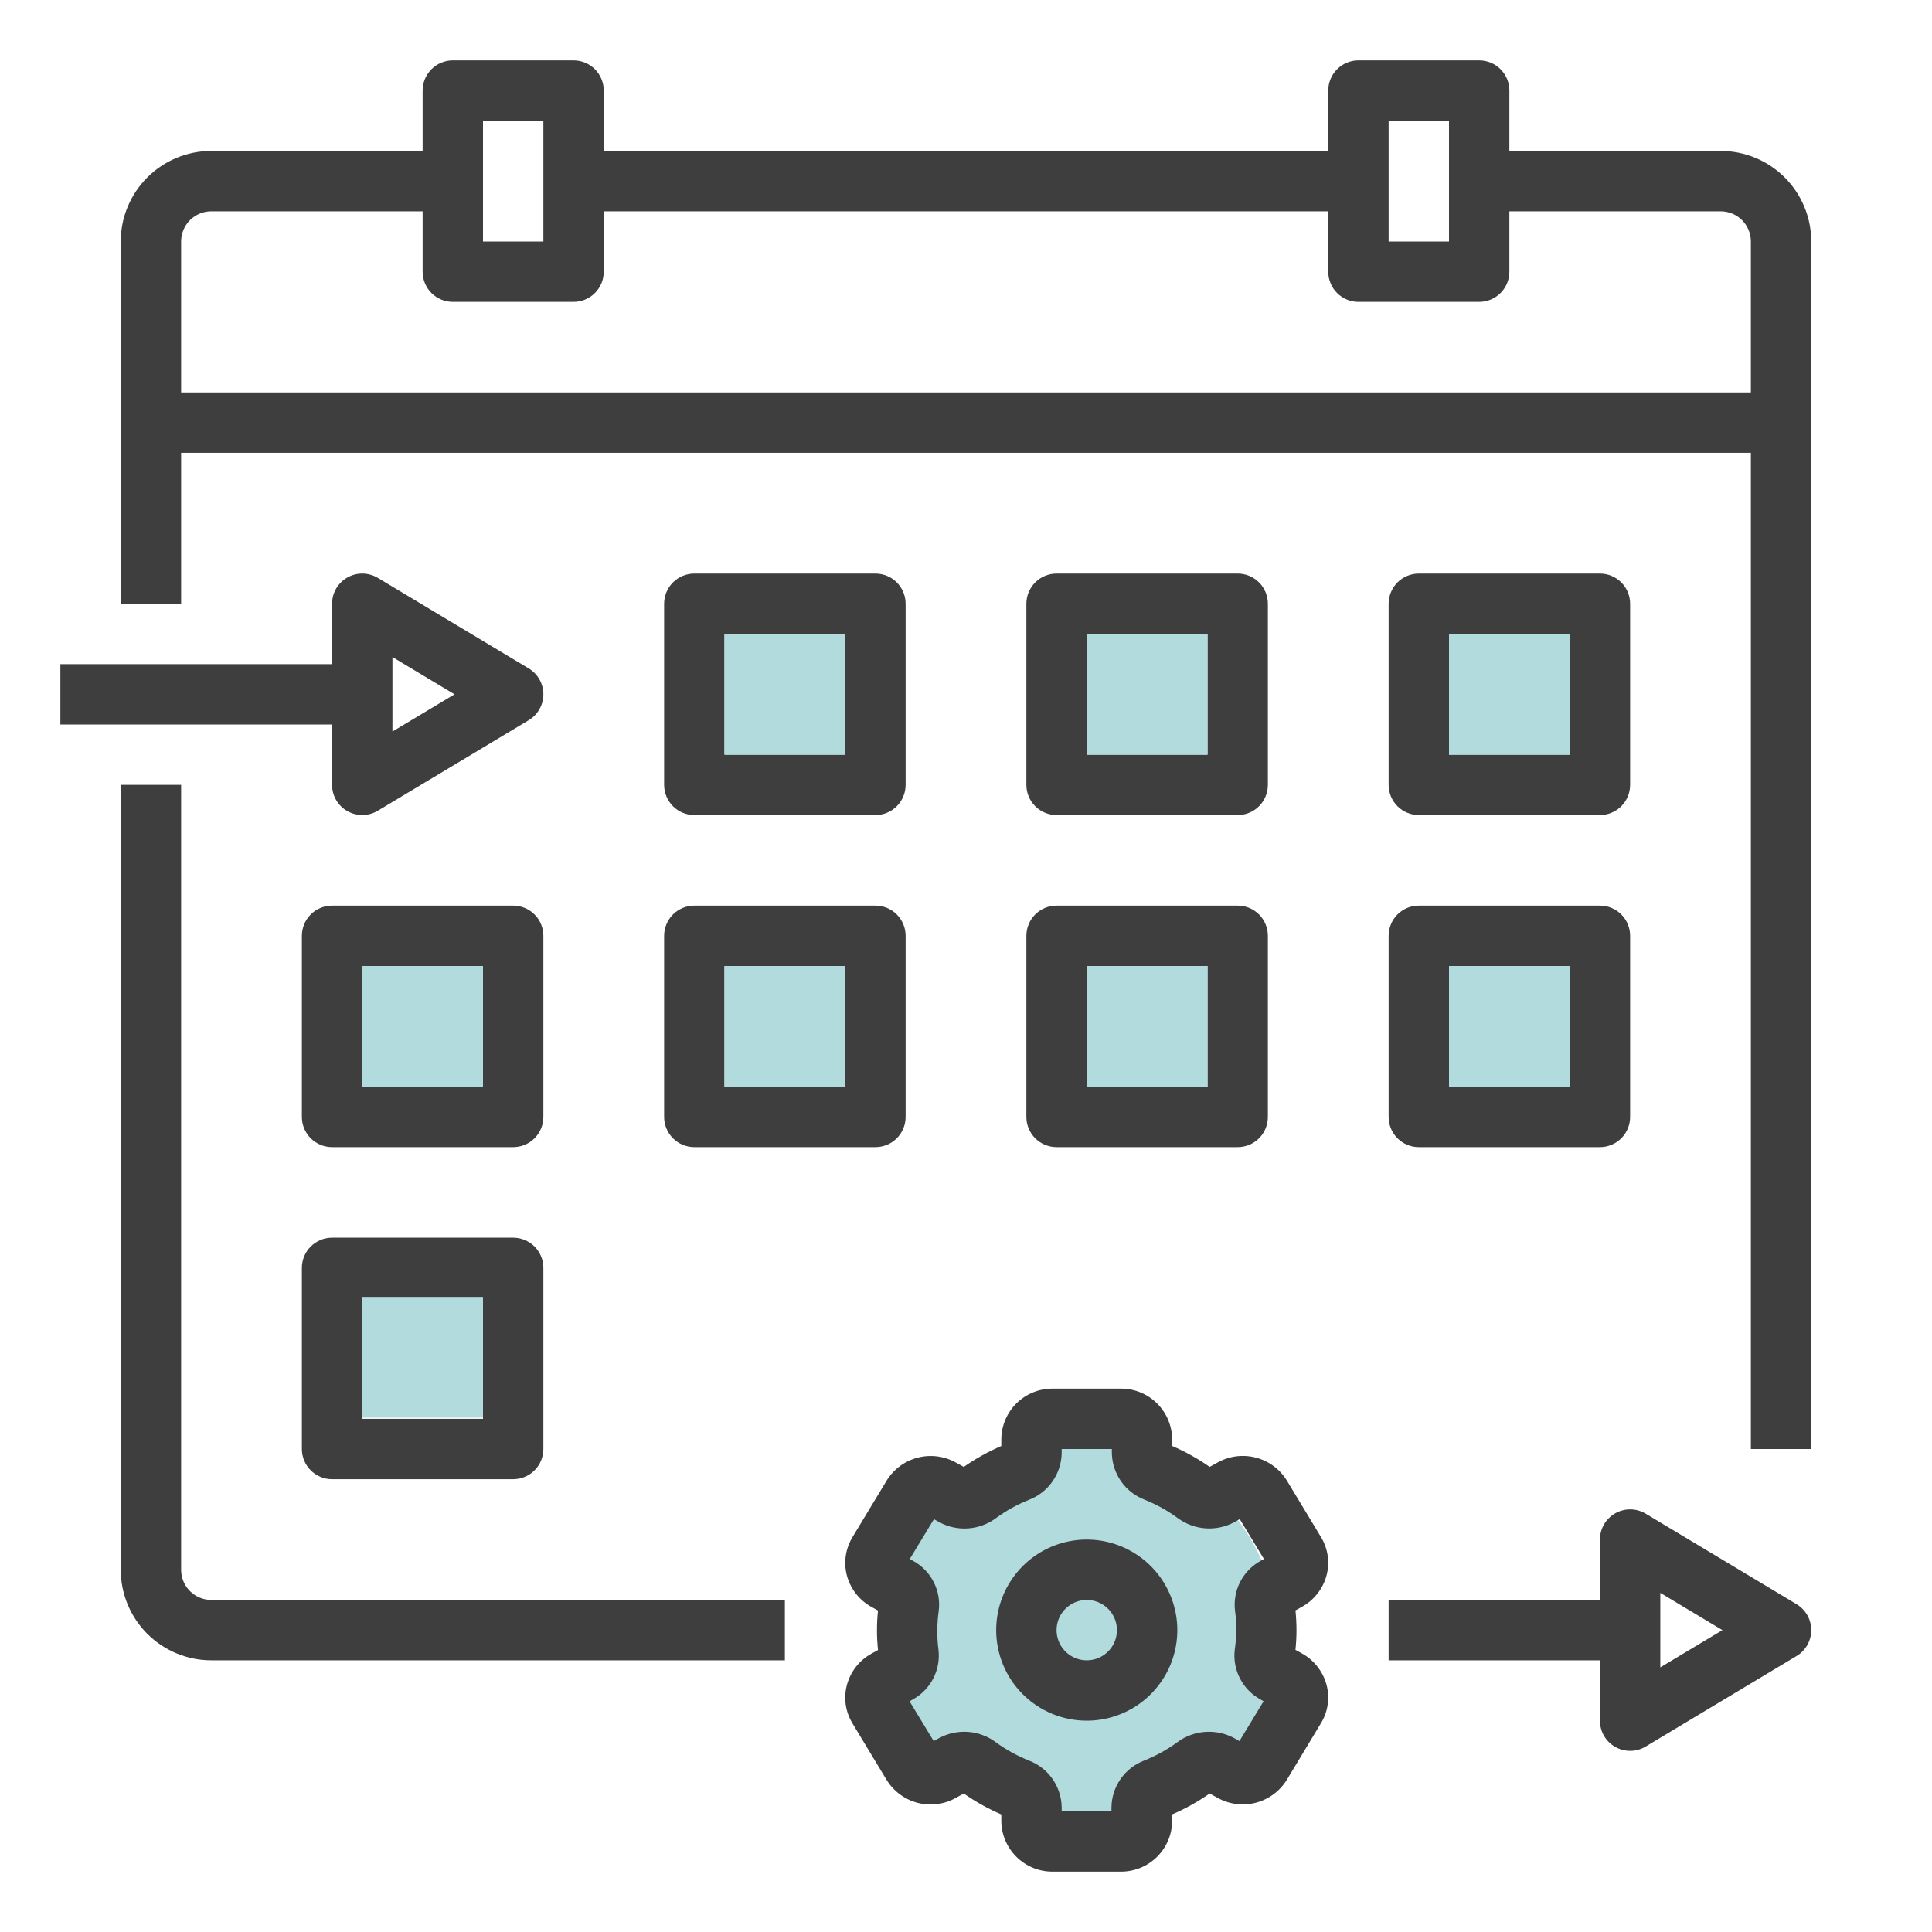 <svg width="80" height="80" viewBox="0 0 80 80" fill="none" xmlns="http://www.w3.org/2000/svg">
<circle cx="44.9" cy="67.801" r="8" fill="#B1DBDC"/>
<path d="M5 32.5V65C5 65.995 5.395 66.948 6.098 67.652C6.802 68.355 7.755 68.75 8.75 68.75H32.5V66.25H8.75C8.418 66.25 8.101 66.118 7.866 65.884C7.632 65.65 7.5 65.332 7.5 65V32.5H5Z" fill="#3E3E3F"/>
<path d="M7.5 18.75H72.5V60H75V10C75 9.005 74.605 8.052 73.902 7.348C73.198 6.645 72.245 6.25 71.25 6.25H62.5V3.75C62.5 3.418 62.368 3.101 62.134 2.866C61.9 2.632 61.581 2.5 61.25 2.5H56.25C55.919 2.5 55.6 2.632 55.366 2.866C55.132 3.101 55 3.418 55 3.75V6.25H25V3.75C25 3.418 24.868 3.101 24.634 2.866C24.399 2.632 24.081 2.5 23.75 2.5H18.75C18.419 2.5 18.101 2.632 17.866 2.866C17.632 3.101 17.5 3.418 17.5 3.75V6.25H8.75C7.755 6.25 6.802 6.645 6.098 7.348C5.395 8.052 5 9.005 5 10V25H7.5V18.75ZM57.5 5H60V10H57.5V5ZM20 5H22.5V10H20V5ZM7.5 10C7.5 9.668 7.632 9.351 7.866 9.116C8.101 8.882 8.418 8.75 8.75 8.75H17.5V11.25C17.5 11.582 17.632 11.899 17.866 12.134C18.101 12.368 18.419 12.5 18.75 12.5H23.75C24.081 12.5 24.399 12.368 24.634 12.134C24.868 11.899 25 11.582 25 11.25V8.75H55V11.25C55 11.582 55.132 11.899 55.366 12.134C55.6 12.368 55.919 12.5 56.25 12.5H61.25C61.581 12.5 61.9 12.368 62.134 12.134C62.368 11.899 62.5 11.582 62.5 11.25V8.75H71.25C71.582 8.75 71.9 8.882 72.134 9.116C72.368 9.351 72.5 9.668 72.5 10V16.25H7.5V10Z" fill="#3E3E3F"/>
<path d="M36.25 23.75H28.75C28.419 23.75 28.101 23.882 27.866 24.116C27.632 24.351 27.5 24.669 27.5 25V32.5C27.5 32.831 27.632 33.15 27.866 33.384C28.101 33.618 28.419 33.75 28.75 33.75H36.25C36.581 33.75 36.9 33.618 37.134 33.384C37.368 33.15 37.5 32.831 37.5 32.5V25C37.5 24.669 37.368 24.351 37.134 24.116C36.9 23.882 36.581 23.75 36.25 23.75ZM35 31.25H30V26.25H35V31.25Z" fill="#3E3E3F"/>
<path d="M13.75 47.5H21.25C21.581 47.5 21.899 47.368 22.134 47.134C22.368 46.9 22.5 46.581 22.5 46.25V38.75C22.5 38.419 22.368 38.1 22.134 37.866C21.899 37.632 21.581 37.5 21.25 37.5H13.75C13.418 37.5 13.101 37.632 12.866 37.866C12.632 38.1 12.5 38.419 12.5 38.75V46.25C12.5 46.581 12.632 46.9 12.866 47.134C13.101 47.368 13.418 47.5 13.75 47.5ZM15 40H20V45H15V40Z" fill="#3E3E3F"/>
<path d="M12.5 60C12.5 60.331 12.632 60.65 12.866 60.884C13.101 61.118 13.418 61.25 13.75 61.25H21.25C21.581 61.25 21.899 61.118 22.134 60.884C22.368 60.65 22.5 60.331 22.5 60V52.5C22.5 52.169 22.368 51.85 22.134 51.616C21.899 51.382 21.581 51.25 21.25 51.25H13.75C13.418 51.25 13.101 51.382 12.866 51.616C12.632 51.85 12.5 52.169 12.5 52.5V60ZM15 53.75H20V58.75H15V53.75Z" fill="#3E3E3F"/>
<path d="M43.75 33.75H51.25C51.581 33.75 51.9 33.618 52.134 33.384C52.368 33.15 52.5 32.831 52.5 32.5V25C52.5 24.669 52.368 24.351 52.134 24.116C51.9 23.882 51.581 23.75 51.25 23.75H43.75C43.419 23.75 43.1 23.882 42.866 24.116C42.632 24.351 42.5 24.669 42.5 25V32.5C42.5 32.831 42.632 33.15 42.866 33.384C43.1 33.618 43.419 33.75 43.75 33.75ZM45 26.25H50V31.25H45V26.25Z" fill="#3E3E3F"/>
<path d="M58.75 33.75H66.25C66.582 33.75 66.9 33.618 67.134 33.384C67.368 33.15 67.5 32.831 67.5 32.5V25C67.5 24.669 67.368 24.351 67.134 24.116C66.9 23.882 66.582 23.75 66.25 23.75H58.75C58.419 23.75 58.1 23.882 57.866 24.116C57.632 24.351 57.5 24.669 57.5 25V32.5C57.5 32.831 57.632 33.15 57.866 33.384C58.1 33.618 58.419 33.75 58.75 33.75ZM60 26.25H65V31.25H60V26.25Z" fill="#3E3E3F"/>
<path d="M27.5 46.25C27.5 46.581 27.632 46.9 27.866 47.134C28.101 47.368 28.419 47.5 28.75 47.5H36.25C36.581 47.5 36.9 47.368 37.134 47.134C37.368 46.9 37.5 46.581 37.5 46.25V38.75C37.5 38.419 37.368 38.1 37.134 37.866C36.9 37.632 36.581 37.5 36.25 37.5H28.75C28.419 37.5 28.101 37.632 27.866 37.866C27.632 38.1 27.5 38.419 27.5 38.75V46.25ZM30 40H35V45H30V40Z" fill="#3E3E3F"/>
<path d="M42.5 46.25C42.5 46.581 42.632 46.9 42.866 47.134C43.1 47.368 43.419 47.5 43.75 47.5H51.25C51.581 47.5 51.9 47.368 52.134 47.134C52.368 46.9 52.5 46.581 52.5 46.25V38.75C52.5 38.419 52.368 38.1 52.134 37.866C51.9 37.632 51.581 37.5 51.25 37.5H43.75C43.419 37.5 43.1 37.632 42.866 37.866C42.632 38.1 42.5 38.419 42.5 38.75V46.25ZM45 40H50V45H45V40Z" fill="#3E3E3F"/>
<path d="M57.5 46.25C57.5 46.581 57.632 46.9 57.866 47.134C58.1 47.368 58.419 47.5 58.75 47.5H66.25C66.582 47.5 66.9 47.368 67.134 47.134C67.368 46.9 67.5 46.581 67.5 46.25V38.75C67.5 38.419 67.368 38.1 67.134 37.866C66.9 37.632 66.582 37.5 66.25 37.5H58.75C58.419 37.5 58.1 37.632 57.866 37.866C57.632 38.1 57.5 38.419 57.5 38.75V46.25ZM60 40H65V45H60V40Z" fill="#3E3E3F"/>
<path d="M41.462 59.59V59.875C40.916 60.11 40.395 60.4 39.908 60.741L39.582 60.561C39.098 60.291 38.528 60.218 37.992 60.36C37.455 60.501 36.995 60.845 36.707 61.319L35.299 63.651C35.155 63.888 35.06 64.152 35.021 64.427C34.981 64.701 34.998 64.981 35.071 65.249C35.145 65.521 35.273 65.775 35.447 65.997C35.622 66.219 35.839 66.404 36.086 66.54L36.356 66.689C36.299 67.232 36.299 67.78 36.356 68.324L36.086 68.473C35.839 68.609 35.622 68.794 35.447 69.015C35.273 69.237 35.145 69.492 35.071 69.764C34.998 70.031 34.981 70.311 35.02 70.585C35.06 70.86 35.154 71.123 35.298 71.36L36.708 73.695C36.997 74.168 37.458 74.511 37.994 74.651C38.531 74.791 39.1 74.717 39.583 74.445L39.908 74.266C40.395 74.607 40.916 74.897 41.462 75.133V75.411C41.468 75.97 41.696 76.504 42.095 76.895C42.494 77.287 43.032 77.504 43.591 77.5H46.411C46.969 77.503 47.506 77.285 47.905 76.894C48.303 76.502 48.53 75.969 48.536 75.41V75.131C49.082 74.897 49.603 74.606 50.089 74.265L50.416 74.445C50.9 74.715 51.47 74.787 52.006 74.646C52.542 74.505 53.003 74.161 53.291 73.688L54.698 71.355C54.843 71.118 54.938 70.855 54.977 70.58C55.016 70.305 54.999 70.025 54.927 69.758C54.853 69.485 54.724 69.231 54.55 69.009C54.376 68.787 54.159 68.603 53.912 68.466L53.642 68.318C53.699 67.774 53.699 67.226 53.642 66.683L53.912 66.534C54.159 66.397 54.376 66.213 54.55 65.991C54.724 65.769 54.853 65.515 54.927 65.243C54.999 64.975 55.016 64.695 54.977 64.421C54.938 64.147 54.843 63.883 54.699 63.646L53.289 61.311C53.001 60.838 52.54 60.495 52.003 60.356C51.467 60.216 50.897 60.289 50.414 60.561L50.089 60.74C49.602 60.399 49.082 60.109 48.536 59.874V59.595C48.531 59.036 48.305 58.501 47.906 58.108C47.508 57.715 46.97 57.497 46.411 57.5H43.591C43.032 57.496 42.493 57.713 42.094 58.105C41.695 58.497 41.468 59.031 41.462 59.59ZM43.962 60.154V60H46.039V60.154C46.044 60.577 46.177 60.989 46.419 61.336C46.661 61.683 47.002 61.949 47.397 62.1C47.886 62.295 48.348 62.552 48.772 62.864C49.106 63.11 49.504 63.256 49.919 63.285C50.333 63.315 50.747 63.226 51.113 63.029L51.336 62.904L52.336 64.553L52.211 64.625C51.842 64.825 51.543 65.131 51.352 65.504C51.161 65.877 51.088 66.299 51.142 66.715C51.177 66.975 51.193 67.238 51.188 67.5C51.188 67.762 51.17 68.023 51.132 68.283C51.077 68.698 51.15 69.12 51.34 69.493C51.531 69.867 51.83 70.173 52.198 70.373L52.323 70.446L51.323 72.095L51.101 71.97C50.734 71.773 50.319 71.684 49.904 71.714C49.489 71.743 49.091 71.89 48.756 72.138C48.331 72.449 47.87 72.704 47.381 72.899C46.985 73.05 46.645 73.316 46.402 73.663C46.16 74.01 46.028 74.422 46.023 74.845V75H43.962V74.846C43.957 74.423 43.825 74.011 43.583 73.664C43.341 73.317 43 73.051 42.604 72.9C42.116 72.705 41.654 72.45 41.229 72.139C40.895 71.891 40.497 71.744 40.082 71.714C39.667 71.685 39.252 71.774 38.886 71.971L38.663 72.096L37.663 70.448L37.788 70.375C38.157 70.176 38.456 69.869 38.647 69.496C38.838 69.123 38.911 68.701 38.857 68.285C38.823 68.025 38.808 67.763 38.813 67.5C38.813 67.238 38.832 66.977 38.869 66.718C38.924 66.302 38.852 65.88 38.661 65.507C38.471 65.134 38.172 64.827 37.803 64.628L37.672 64.554L38.672 62.905L38.894 63.03C39.261 63.228 39.676 63.318 40.091 63.288C40.507 63.258 40.905 63.111 41.239 62.863C41.664 62.551 42.126 62.296 42.614 62.101C43.008 61.949 43.347 61.682 43.587 61.334C43.827 60.987 43.958 60.576 43.962 60.154Z" fill="#3E3E3F"/>
<path d="M45 71.25C45.742 71.25 46.467 71.03 47.083 70.618C47.7 70.206 48.181 69.62 48.465 68.935C48.748 68.25 48.823 67.496 48.678 66.768C48.533 66.041 48.176 65.373 47.652 64.848C47.127 64.324 46.459 63.967 45.732 63.822C45.004 63.677 44.25 63.752 43.565 64.035C42.88 64.319 42.294 64.8 41.882 65.417C41.47 66.033 41.25 66.758 41.25 67.5C41.25 68.495 41.645 69.448 42.348 70.152C43.052 70.855 44.005 71.25 45 71.25ZM45 66.25C45.247 66.25 45.489 66.323 45.694 66.461C45.9 66.598 46.06 66.793 46.155 67.022C46.249 67.25 46.274 67.501 46.226 67.744C46.178 67.986 46.059 68.209 45.884 68.384C45.709 68.559 45.486 68.678 45.244 68.726C45.001 68.774 44.75 68.749 44.522 68.655C44.293 68.56 44.098 68.4 43.961 68.195C43.823 67.989 43.75 67.747 43.75 67.5C43.75 67.168 43.882 66.85 44.116 66.616C44.35 66.382 44.669 66.25 45 66.25Z" fill="#3E3E3F"/>
<path d="M13.75 32.5C13.75 32.721 13.809 32.938 13.92 33.129C14.032 33.321 14.192 33.479 14.384 33.587C14.577 33.696 14.795 33.752 15.016 33.749C15.238 33.746 15.454 33.685 15.644 33.571L21.894 29.821C22.079 29.71 22.232 29.553 22.338 29.365C22.444 29.177 22.5 28.965 22.5 28.75C22.5 28.534 22.444 28.322 22.338 28.134C22.232 27.947 22.079 27.79 21.894 27.678L15.644 23.928C15.454 23.815 15.238 23.753 15.016 23.75C14.795 23.747 14.577 23.803 14.384 23.912C14.192 24.021 14.032 24.179 13.92 24.37C13.809 24.561 13.75 24.779 13.75 25V27.5H2.5V30H13.75V32.5ZM16.25 27.207L18.821 28.75L16.25 30.292V27.207Z" fill="#3E3E3F"/>
<path d="M66.884 72.337C67.076 72.446 67.295 72.502 67.516 72.499C67.737 72.497 67.954 72.435 68.144 72.321L74.394 68.571C74.579 68.46 74.731 68.303 74.838 68.115C74.944 67.927 75 67.715 75 67.5C75 67.284 74.944 67.072 74.838 66.884C74.731 66.697 74.579 66.54 74.394 66.428L68.144 62.678C67.954 62.565 67.738 62.503 67.516 62.5C67.295 62.497 67.077 62.553 66.885 62.662C66.692 62.771 66.532 62.929 66.42 63.12C66.309 63.311 66.25 63.529 66.25 63.75V66.25H57.5V68.75H66.25V71.25C66.25 71.471 66.309 71.688 66.42 71.879C66.531 72.07 66.691 72.228 66.884 72.337ZM68.75 65.957L71.321 67.5L68.75 69.042V65.957Z" fill="#3E3E3F"/>
<rect x="30" y="26.25" width="5" height="5" fill="#B1DBDC"/>
<rect x="30" y="40" width="5" height="5" fill="#B1DBDC"/>
<rect x="15" y="40" width="5" height="5" fill="#B1DBDC"/>
<rect x="15" y="53.701" width="5" height="5" fill="#B1DBDC"/>
<rect x="45" y="26.25" width="5" height="5" fill="#B1DBDC"/>
<rect x="45" y="40" width="5" height="5" fill="#B1DBDC"/>
<rect x="60" y="26.25" width="5" height="5" fill="#B1DBDC"/>
<rect x="60" y="40" width="5" height="5" fill="#B1DBDC"/>
</svg>
